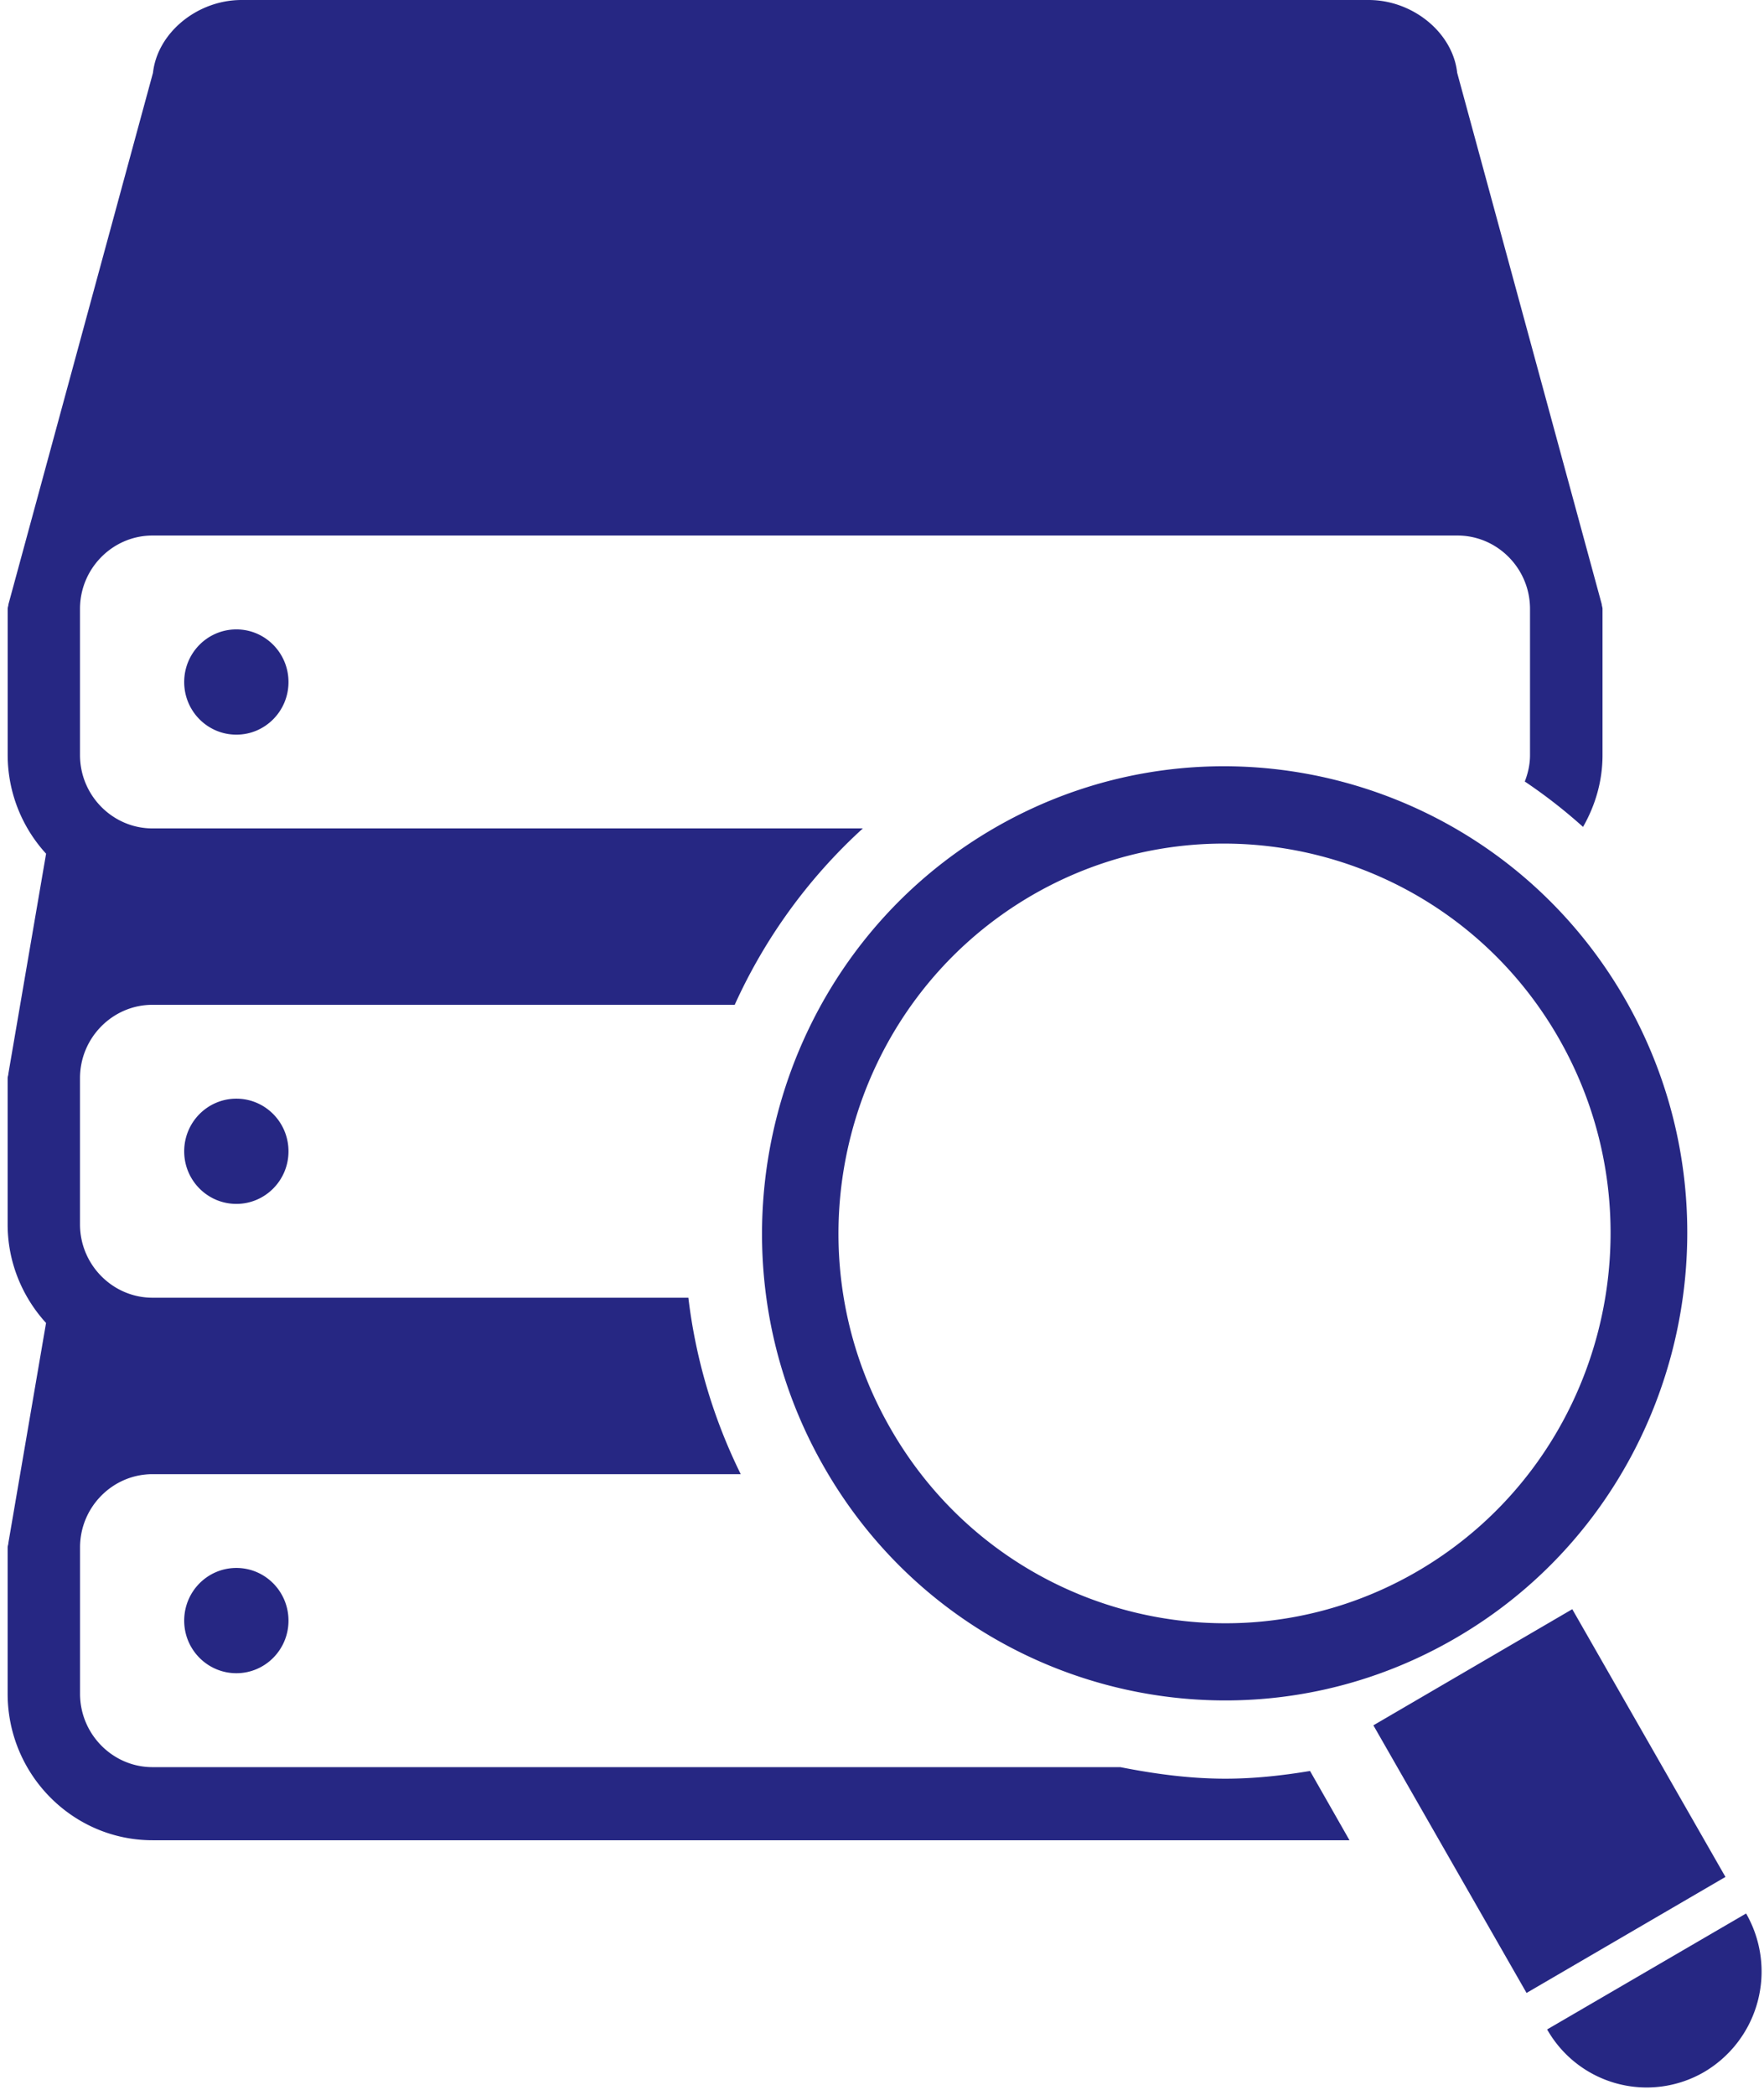 <?xml version="1.0" encoding="UTF-8"?> <svg xmlns="http://www.w3.org/2000/svg" width="48" height="57" viewBox="0 0 48 57"><title>4B324942-7013-49C7-A69E-71FB417DA6CA</title><path d="M6.432 42.664c.783 0 1.418.64 1.418 1.434 0 .79-.635 1.43-1.418 1.43-.784 0-1.42-.64-1.42-1.43 0-.794.636-1.434 1.42-1.434zm-1.42-11.336c0 .79.635 1.43 1.42 1.43.783 0 1.418-.64 1.418-1.43 0-.793-.635-1.433-1.418-1.433-.784 0-1.42.64-1.42 1.433zm0-12.77c0 .792.635 1.432 1.42 1.432.783 0 1.418-.64 1.418-1.432 0-.791-.635-1.432-1.418-1.432-.784 0-1.42.64-1.42 1.432zm28.33 29.84c-.973 0-1.923-.13-2.857-.314H4.15c-1.083 0-1.972-.898-1.972-1.997v-3.982c0-1.1.889-1.993 1.972-1.993h16.006a14.824 14.824 0 0 1-1.425-4.801H4.15c-1.084 0-1.973-.898-1.973-1.995v-3.98c0-1.1.889-1.995 1.972-1.995h15.843a14.699 14.699 0 0 1 3.487-4.8H4.149c-1.083 0-1.972-.897-1.972-1.995v-3.98c0-1.098.889-1.994 1.972-1.994h35.51c1.085 0 1.974.896 1.974 1.994v3.982c0 .255-.056.494-.142.717.558.375 1.085.786 1.585 1.235.33-.577.53-1.239.53-1.952v-3.982c0-.045-.02-.079-.02-.121L39.651 1.98C39.533.893 38.45 0 37.24 0H6.573c-1.206 0-2.29.893-2.41 1.98L.229 16.445c0 .042-.02.076-.02.121v3.982a3.98 3.98 0 0 0 1.045 2.681L.228 29.213c0 .044-.02.079-.02.123v3.982c0 1.032.402 1.974 1.045 2.68L.228 41.982c0 .044-.02.08-.02.123v3.982c0 2.197 1.77 3.986 3.943 3.986h32.57l-1.074-1.885c-.763.127-1.53.21-2.305.21zM44.23 27.203c3.468 6.071 1.403 13.865-4.613 17.365-6.012 3.504-13.728 1.421-17.197-4.656-3.472-6.068-1.404-13.858 4.607-17.363 6.012-3.501 13.726-1.418 17.203 4.654zm-1.81 1.056c-2.898-5.068-9.336-6.809-14.354-3.889-5.019 2.927-6.744 9.428-3.84 14.49 2.894 5.068 9.331 6.817 14.35 3.891 5.02-2.93 6.738-9.425 3.844-14.492zm.363 15.527l-5.412 3.16 4.168 7.282 5.412-3.157-4.168-7.285zm4.73 8.28l-5.414 3.155a3.113 3.113 0 0 0 4.269 1.16 3.172 3.172 0 0 0 1.145-4.315z" fill-rule="nonzero" fill="#262783"></path></svg> 
